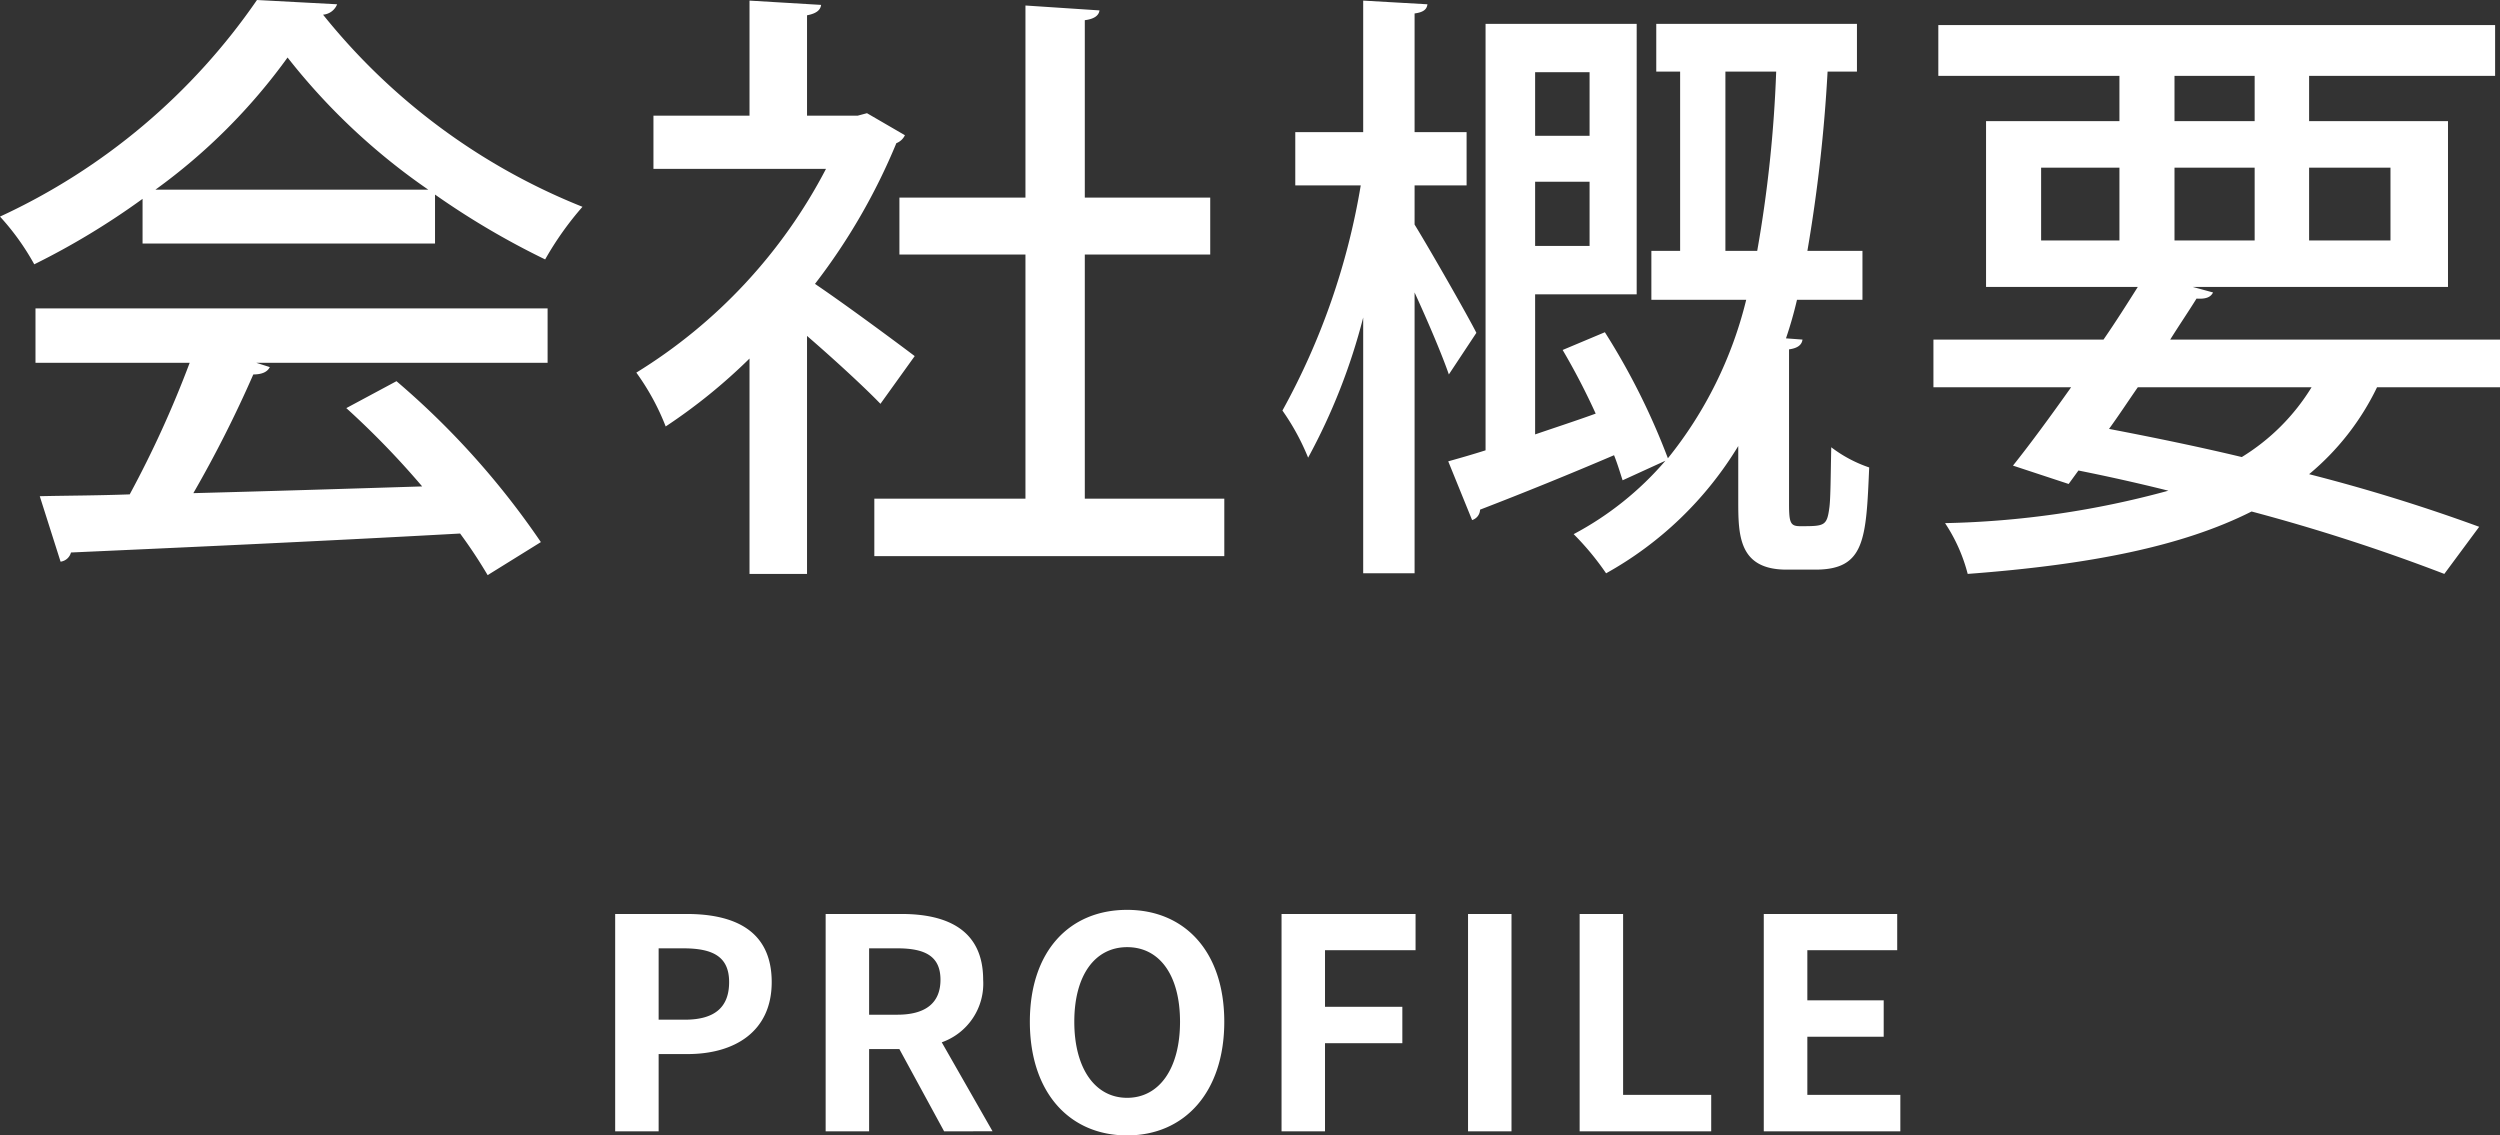 <svg xmlns="http://www.w3.org/2000/svg" width="102.15" height="46.393"><rect width="100%" height="100%" fill="#333333" stroke="none"/><g data-name="グループ 6309"><g data-name="グループ 6297"><path data-name="パス 22175" d="M17.775 9.95v-2a32.5 32.5 0 004.5 2.65A12.886 12.886 0 0123.8 8.45 25.872 25.872 0 0113.2.6a.676.676 0 00.575-.425L10.5 0A25.936 25.936 0 010 8.85a10.054 10.054 0 011.4 1.95 30.623 30.623 0 004.425-2.675V9.95zM6.35 7.75a23.945 23.945 0 005.4-5.4 26.1 26.1 0 005.75 5.4zm1.4 7.075A43.3 43.3 0 015.3 20.2c-1.375.05-2.625.05-3.675.075l.85 2.675a.508.508 0 00.425-.375c3.9-.175 10.05-.45 15.9-.775a19.755 19.755 0 011.125 1.7l2.175-1.35a33.038 33.038 0 00-5.9-6.575l-2.05 1.1a34.306 34.306 0 013.1 3.2c-3.2.1-6.45.2-9.35.275a49.144 49.144 0 002.45-4.85q.525 0 .675-.3l-.55-.175h11.9V12.6H1.45v2.225zm27.675-10.2l-.375.1h-2.075v-4.1c.4-.075.55-.225.575-.425L30.625.025v4.7H26.7V6.9h7.05A21.335 21.335 0 0126 15.225a9.749 9.749 0 011.2 2.2 22.842 22.842 0 003.425-2.775v8.8h2.35v-9.725c1.1.95 2.35 2.1 3 2.775l1.4-1.95c-.625-.475-2.85-2.125-4.075-2.95a25.086 25.086 0 003.325-5.75.641.641 0 00.35-.325zm8.9 5.775h5.125V8.075h-5.125V.825c.4-.05.575-.2.6-.4L41.9.225v7.85h-5.15V10.4h5.15v9.975h-6.175v2.35h14.3v-2.35h-5.7zM73.1 14.275c.375-.05.525-.2.55-.4l-.675-.05a16.288 16.288 0 00.45-1.575H76.1v-2h-2.25a63.721 63.721 0 00.825-7.325h1.2V.975h-8.2v1.95h.975v7.325h-1.175v2h3.875a16.576 16.576 0 01-3.2 6.475 28.219 28.219 0 00-2.575-5.15l-1.725.725a28.059 28.059 0 011.35 2.6c-.825.3-1.675.575-2.475.85v-5.725h4.15V.975H60.7V18.4c-.55.175-1.075.325-1.525.45l.975 2.4a.458.458 0 00.325-.425A164.52 164.52 0 0065.95 18.6c.15.375.25.725.35 1.025l1.75-.8a12.887 12.887 0 01-3.75 3 11.246 11.246 0 011.325 1.6 14.613 14.613 0 005.4-5.2v2.2c0 1.425 0 2.85 1.975 2.85h1.175c2.025 0 2.075-1.225 2.2-4.175a5.411 5.411 0 01-1.55-.825c-.025 1.15-.025 2.05-.075 2.45-.1.775-.2.775-1.2.775-.4 0-.45-.15-.45-.925zM64.95 5.55h-2.225v-2.6h2.225zm-2.225 1.875h2.225v2.625h-2.225zm7.775-4.5h2.075a53 53 0 01-.775 7.325h-1.3zm-12.7 4.65h2.125V5.4H57.8V.55c.375-.05.5-.175.525-.375L55.7.025V5.4h-2.775v2.175H55.6a28.759 28.759 0 01-3.2 9.2 9.594 9.594 0 011.05 1.925 24.81 24.81 0 002.25-5.725v10.45h2.1V11.95c.55 1.2 1.125 2.55 1.4 3.35l1.125-1.7c-.35-.7-1.925-3.45-2.525-4.425zm44.35 6.3H88.675c.375-.6.75-1.15 1.075-1.675.375.025.575-.05.675-.25l-.825-.225h10.425V4.95H94.35V3.1h7.6V1.025H79.2V3.1h7.4v1.85h-5.45v6.775h6.2c-.425.675-.9 1.425-1.4 2.15H79v1.95h5.625c-.85 1.2-1.675 2.325-2.375 3.2l2.275.75.4-.55q1.875.375 3.675.825a37.28 37.28 0 01-9.125 1.325 6.818 6.818 0 01.925 2.075c5-.375 8.775-1.125 11.6-2.55a77.658 77.658 0 017.875 2.55l1.425-1.925a71.925 71.925 0 00-6.95-2.15 10.578 10.578 0 002.775-3.55h5.025zM88.85 6.85h3.275v2.975H88.85zm3.275-3.75v1.85H88.85V3.1zM86.6 6.85v2.975h-3.2V6.85zm11.075 2.975H94.35V6.85h3.325zm-3.225 6a8.628 8.628 0 01-2.85 2.85c-1.775-.425-3.6-.8-5.425-1.15.4-.55.775-1.125 1.175-1.7z" fill="#fff"/></g><g data-name="グループ 6298"><path data-name="パス 22176" d="M25.136 46.225h1.776v-3.156H28.1c1.908 0 3.432-.912 3.432-2.94 0-2.1-1.512-2.784-3.48-2.784h-2.916zm1.776-4.56v-2.916h1.008c1.224 0 1.872.348 1.872 1.38s-.592 1.536-1.812 1.536zm8.6-2.916h1.152c1.14 0 1.764.324 1.764 1.284s-.624 1.428-1.764 1.428h-1.152zm5.044 7.476l-2.076-3.636a2.542 2.542 0 001.692-2.556c0-2.04-1.476-2.688-3.336-2.688h-3.1v8.88h1.776v-3.36h1.236l1.828 3.36zm5.5.168c2.344 0 3.968-1.768 3.968-4.644s-1.624-4.572-3.972-4.572-3.972 1.68-3.972 4.572 1.62 4.644 3.972 4.644zm0-1.536c-1.32 0-2.16-1.212-2.16-3.108s.84-3.048 2.16-3.048 2.16 1.14 2.16 3.048-.844 3.108-2.164 3.108zm6.308 1.368h1.776v-3.6h3.16v-1.488h-3.16v-2.312h3.7v-1.48h-5.476zm7.62 0h1.776v-8.88h-1.776zm4.56 0h5.376v-1.488h-3.6v-7.392h-1.776zm7.524 0h5.58v-1.488h-3.8v-2.376h3.12v-1.488h-3.12v-2.048h3.672v-1.48h-5.452z" fill="#fff"/></g></g></svg>